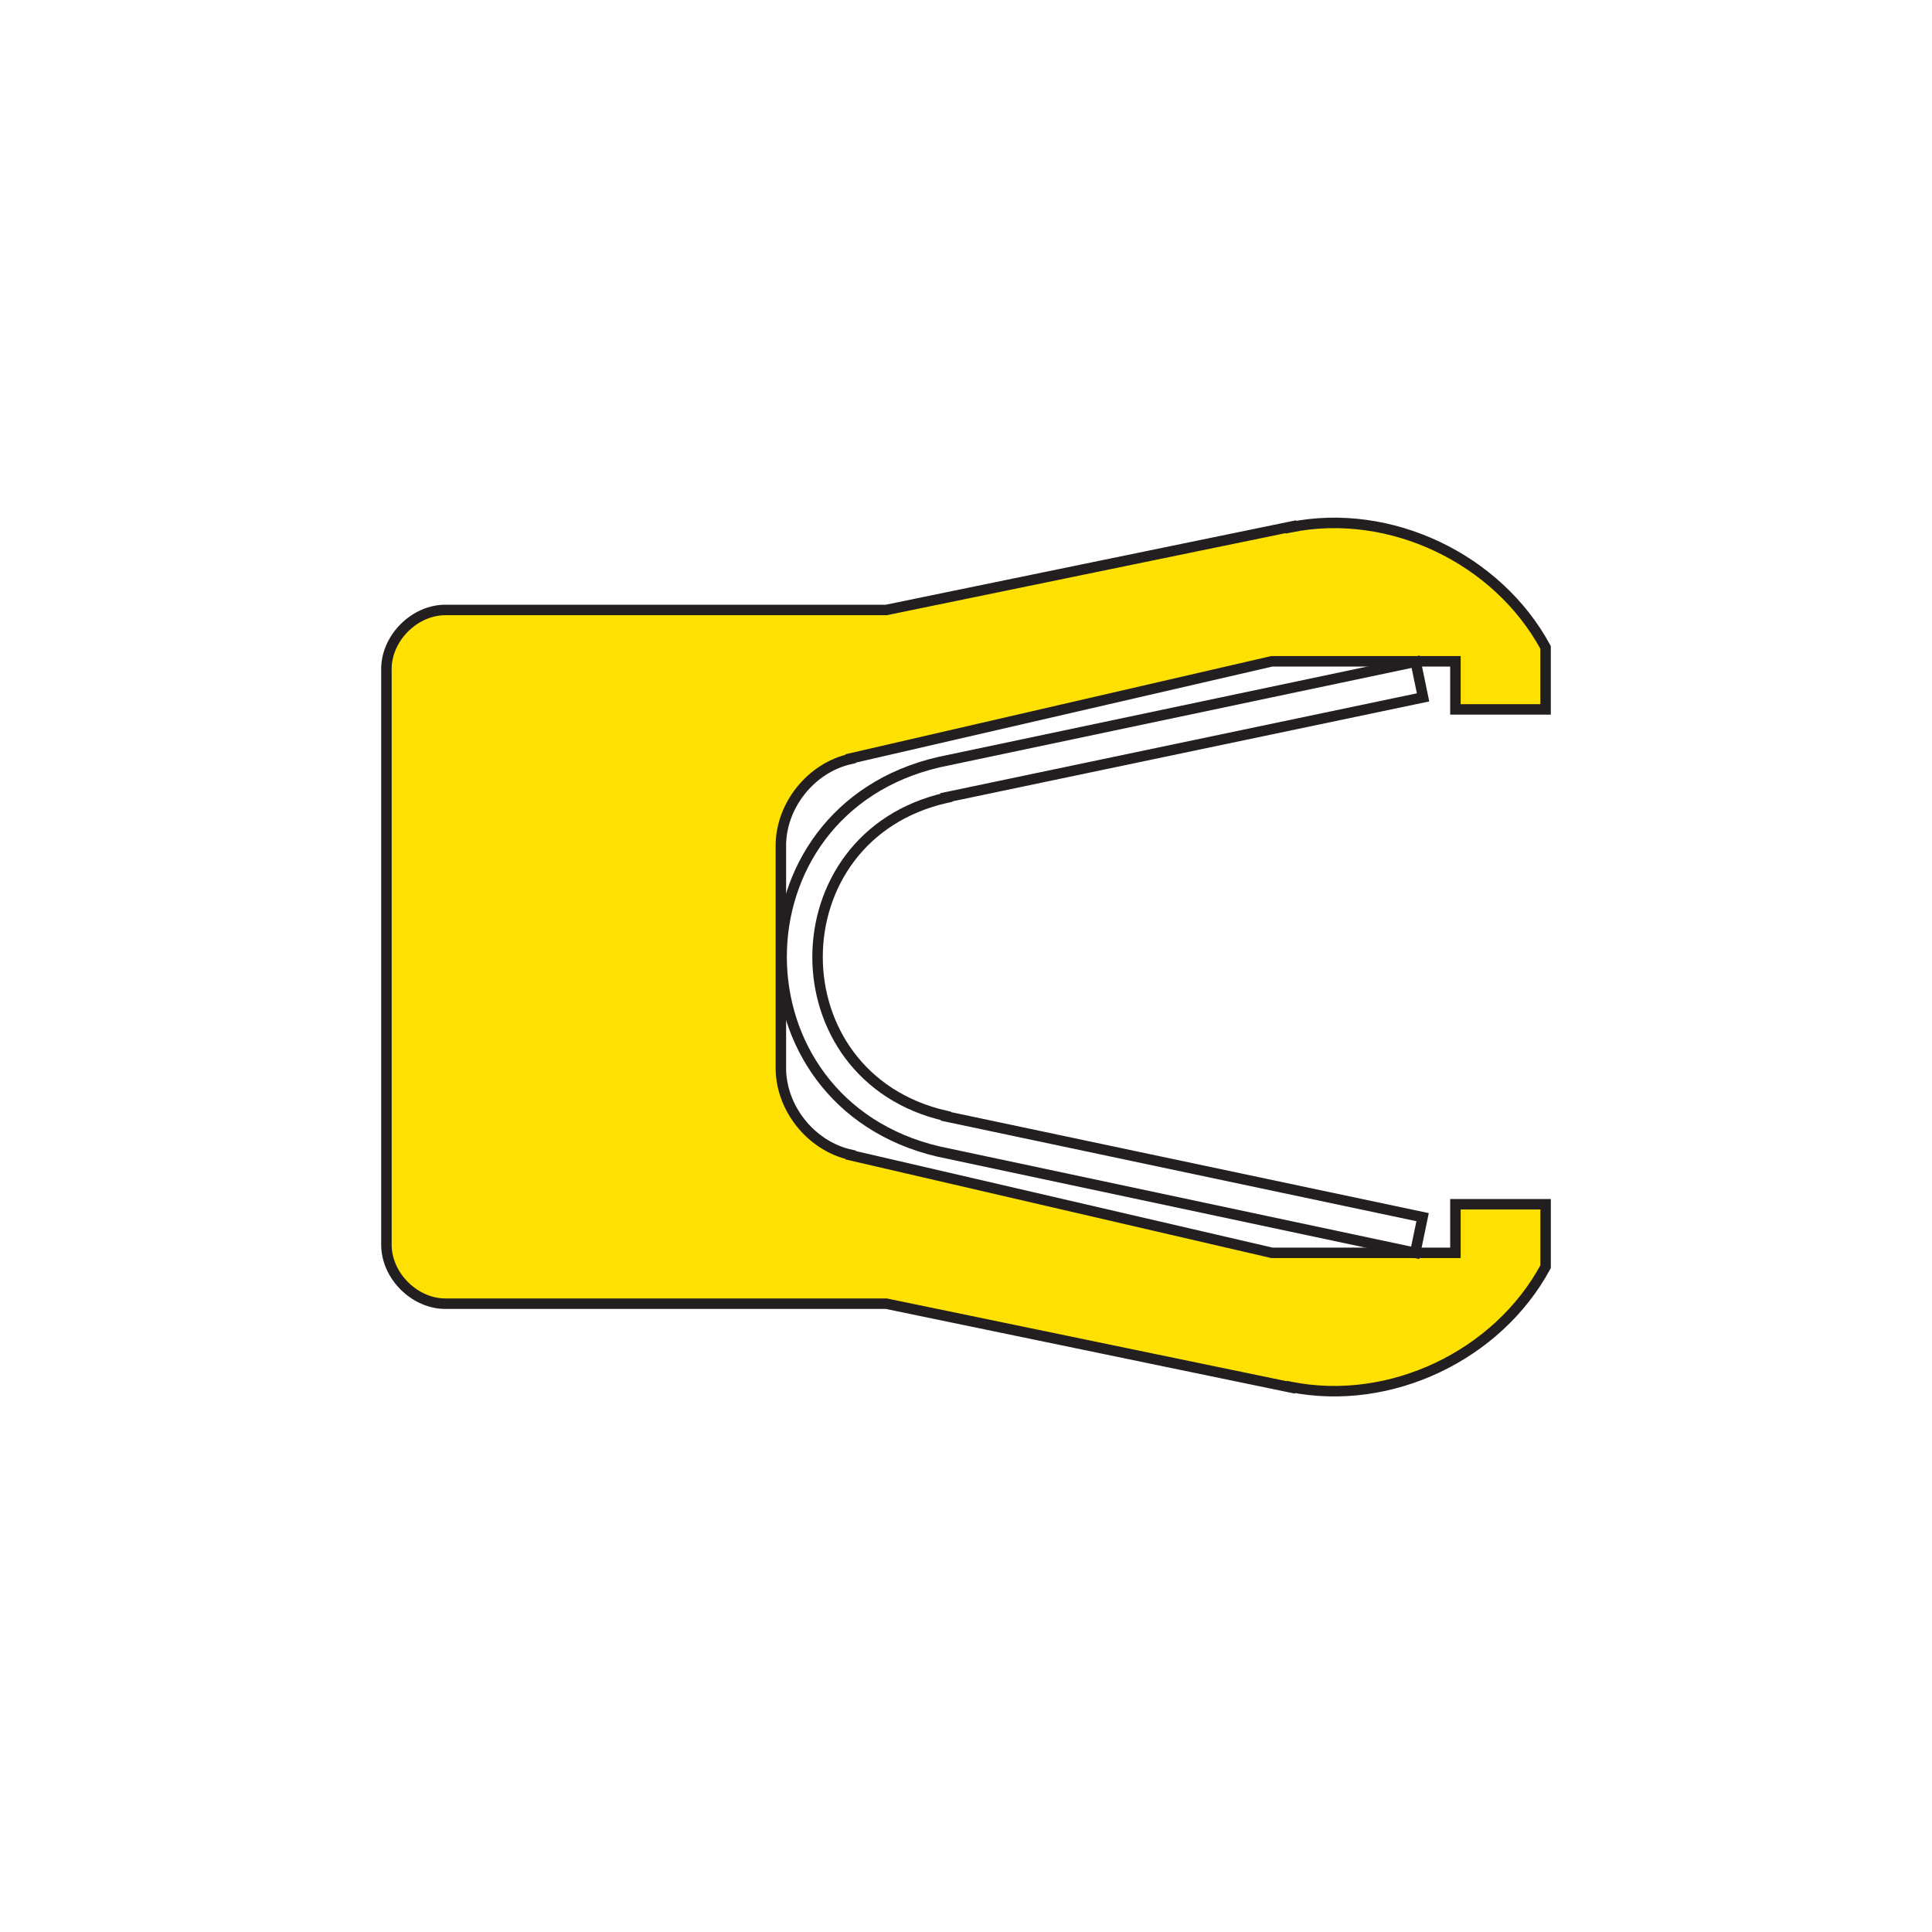 <svg id="Layer_1" data-name="Layer 1" xmlns="http://www.w3.org/2000/svg" viewBox="0 0 800 800"><defs><style>.cls-1{fill:#fee100;}.cls-1,.cls-2{stroke:#231f20;stroke-linecap:square;stroke-miterlimit:10;stroke-width:4.34px;}.cls-2{fill:none;}</style></defs><path class="cls-1" d="M534.51,574.5,367,539.83H184.9c-13.17.29-25.17-11.73-24.89-24.89V277.47c-.28-13.16,11.72-25.18,24.89-24.9H367L534.51,218.1v.19c41.11-8.25,85.59,13,105.48,49.8v25.66H602.66V273.83h-76L352.25,314.05v.19c-16.49,3.61-29.12,19.51-28.91,36.39v91.15c-.21,16.88,12.42,32.78,28.91,36.39v.19l174.41,40.41h76V498.66H640v25.85c-19.89,36.84-64.37,58-105.48,49.8"/><path class="cls-2" d="M391.88,330.13l197.38-41.36L586.2,274,388.82,315.58c-86.88,20.12-86.85,140.93-.2,161.25L586,518.77,589.07,504,391.69,462.27v-.19c-71-16.09-70.82-115.81.19-131.75"/></svg>